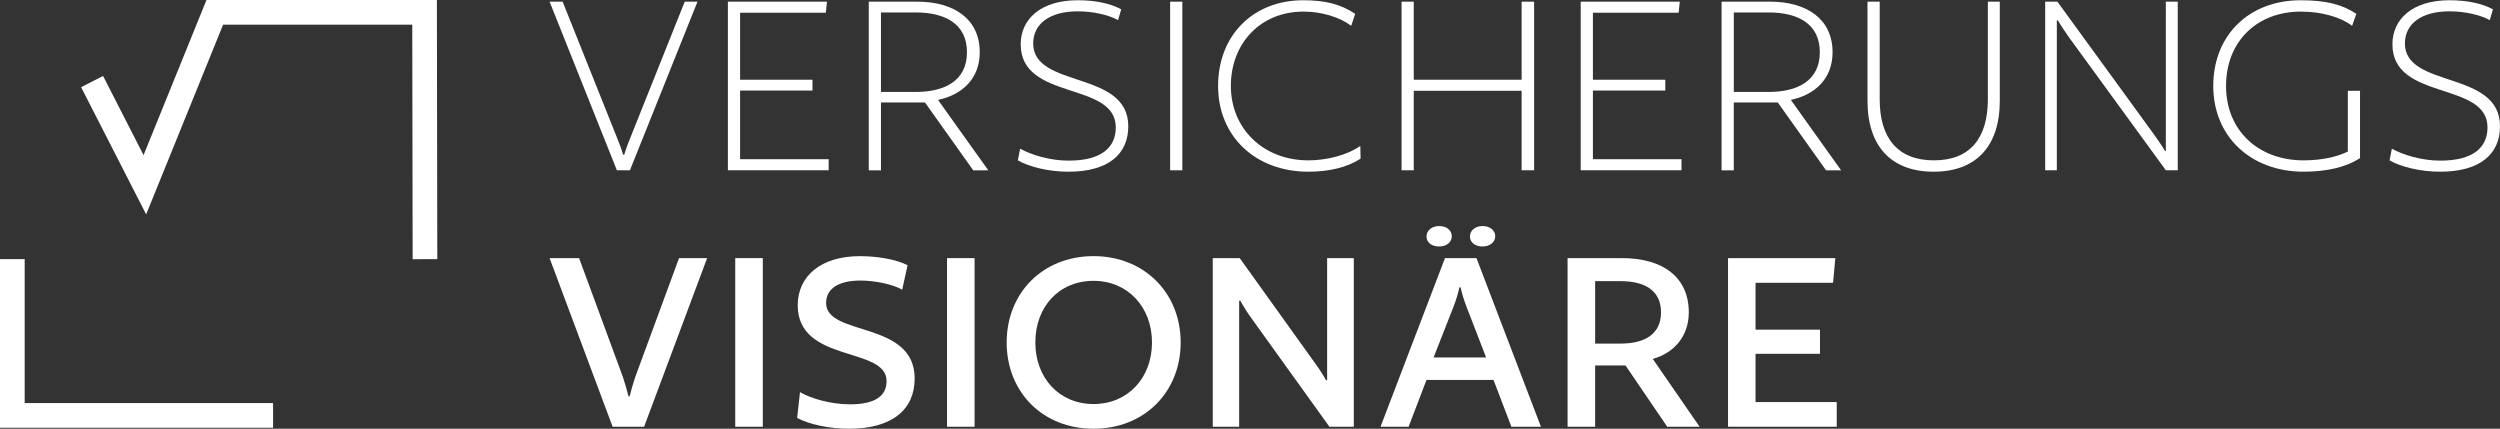 <?xml version="1.0" encoding="UTF-8"?><svg id="Layer_1" xmlns="http://www.w3.org/2000/svg" viewBox="0 0 913.91 156.73"><rect x="0" y="0" width="913.91" height="156.73" fill="#333333" stroke="none"/><defs><style>.cls-1{fill:#fff;stroke-width:0px;}</style></defs><path class="cls-1" d="M230.28,62.25h-4.77L200.91.61h4.77l20.03,50.12c.93,2.28,1.56,4.05,2.08,5.81h.41c.52-1.76,1.14-3.53,2.08-5.81L250.31.61h4.67l-24.7,61.64Z"/><path class="cls-1" d="M301.89,4.66h-31.34v24.49h26.46v3.94h-26.46v25.11h32.38v4.05h-36.84V.61h36.22l-.42,4.05Z"/><path class="cls-1" d="M342.91,36.52l18.37,25.74h-5.5l-17.64-24.8h-16.09v24.8h-4.46V.61h17.74c13.39,0,22.83,6.33,22.83,18.47,0,10.06-6.85,15.67-15.25,17.43ZM334.81,4.55h-12.76v29.06h12.76c10.48,0,18.68-4.05,18.68-14.53s-8.2-14.53-18.68-14.53Z"/><path class="cls-1" d="M408.73,7.36c-3.53-1.97-9.34-3.22-14.74-3.22-10.38,0-16.29,4.67-16.29,11.73,0,16.6,34.76,9.65,34.76,30.3,0,10.07-7.16,16.6-21.9,16.6-7.16,0-14.42-1.77-18.47-4.15l.83-4.26c4.15,2.28,10.9,4.36,17.74,4.36,11.93,0,17.23-4.77,17.23-12.14,0-17.02-34.76-9.55-34.76-30.4,0-9.13,7.26-16.09,20.86-16.09,6.33,0,11.93,1.14,15.88,3.32l-1.14,3.94Z"/><path class="cls-1" d="M432.22,62.25h-4.46V.61h4.46v61.64Z"/><path class="cls-1" d="M478.29,62.77c-19.2,0-33-12.77-33-31.34S458.16.09,476.42.09c8.3,0,13.91,1.56,18.99,4.98l-1.45,4.36c-4.15-3.11-10.69-5.19-17.43-5.19-15.77,0-26.57,11.62-26.57,27.19s11.83,27.19,28.33,27.19c6.64,0,14.22-1.87,18.99-5.29l.1,4.67c-4.88,3.22-11.62,4.77-19.09,4.77Z"/><path class="cls-1" d="M560.82,62.25h-4.57v-29.06h-39.43v29.06h-4.46V.61h4.46v28.54h39.43V.61h4.57v61.64Z"/><path class="cls-1" d="M613.65,4.66h-31.34v24.49h26.46v3.94h-26.46v25.11h32.38v4.05h-36.84V.61h36.22l-.42,4.05Z"/><path class="cls-1" d="M654.67,36.52l18.37,25.74h-5.5l-17.64-24.8h-16.09v24.8h-4.46V.61h17.74c13.39,0,22.83,6.33,22.83,18.47,0,10.06-6.85,15.67-15.25,17.43ZM646.58,4.55h-12.76v29.06h12.76c10.48,0,18.68-4.05,18.68-14.53s-8.2-14.53-18.68-14.53Z"/><path class="cls-1" d="M731.05,36.83c0,16.91-8.92,25.94-24.18,25.94s-24.18-9.03-24.18-25.94V.61h4.46v35.7c0,14.11,6.54,22.31,19.82,22.31s19.72-8.2,19.72-22.31V.61h4.36v36.22Z"/><path class="cls-1" d="M796.12,62.25h-4.36l-35.39-48.57c-1.66-2.39-3.22-4.67-4.05-6.23h-.42v54.79h-4.25V.61h4.46l35.18,48.36c1.66,2.28,3.22,4.57,4.15,6.23h.31V.61h4.36v61.64Z"/><path class="cls-1" d="M859.84,9.43c-4.05-3.11-11-5.19-18.68-5.19-16.09,0-27.4,10.9-27.4,27.19s11.83,27.19,28.33,27.19c7.06,0,12.66-1.45,16.19-3.22v-22.21h4.46v24.59c-5.08,3.32-12.04,4.98-20.65,4.98-19.2,0-33-12.77-33-31.34S822.17.09,841.06.09c9.24,0,15.25,1.56,20.34,4.98l-1.56,4.36Z"/><path class="cls-1" d="M910.18,7.36c-3.53-1.97-9.34-3.22-14.74-3.22-10.38,0-16.29,4.67-16.29,11.73,0,16.6,34.76,9.65,34.76,30.3,0,10.07-7.16,16.6-21.9,16.6-7.16,0-14.42-1.77-18.47-4.15l.83-4.26c4.15,2.28,10.9,4.36,17.74,4.36,11.93,0,17.23-4.77,17.23-12.14,0-17.02-34.76-9.55-34.76-30.4,0-9.13,7.26-16.09,20.86-16.09,6.33,0,11.93,1.14,15.88,3.32l-1.14,3.94Z"/><path class="cls-1" d="M235.47,156h-11.52l-23.04-61.64h10.79l15.98,43.38c.83,2.49,1.56,4.98,2.08,7.16h.41c.52-2.18,1.25-4.67,2.08-7.16l15.98-43.38h10.27l-23.04,61.64Z"/><path class="cls-1" d="M278.85,156h-10.07v-61.64h10.07v61.64Z"/><path class="cls-1" d="M329.8,105.88c-3.42-1.97-10.07-3.32-15.25-3.32-8.09,0-12.56,3.01-12.56,8.2,0,12.35,32.38,6.33,32.38,27.6,0,11.31-8.2,18.37-23.97,18.37-7.47,0-14.74-1.66-18.99-3.94l1.04-9.44c4.05,2.39,11.41,4.46,18.26,4.46,9.13,0,13.39-3.01,13.39-8.51,0-12.76-32.48-6.43-32.48-27.71,0-10.59,8.41-17.95,22.73-17.95,6.23,0,13.18,1.14,17.43,3.32l-1.97,8.92Z"/><path class="cls-1" d="M356.27,156h-10.07v-61.64h10.07v61.64Z"/><path class="cls-1" d="M431.61,125.18c0,18.16-13.28,31.55-31.86,31.55s-31.75-13.39-31.75-31.55,13.28-31.55,31.75-31.55,31.86,13.39,31.86,31.55ZM421.13,125.18c0-12.76-8.72-22.52-21.38-22.52s-21.27,9.55-21.27,22.52,8.72,22.52,21.27,22.52,21.38-9.55,21.38-22.52Z"/><path class="cls-1" d="M494.91,156h-8.92l-28.12-39.12c-1.76-2.39-3.32-4.88-4.46-6.95h-.42v46.07h-9.65v-61.64h9.86l27.08,37.77c1.76,2.39,3.32,4.77,4.46,6.85h.41v-44.62h9.75v61.64Z"/><path class="cls-1" d="M552.51,156l-6.54-17.12h-24.49l-6.54,17.12h-10.27l23.56-61.64h11.52l23.56,61.64h-10.79ZM530.72,86.37c0,2.18-1.97,3.74-4.57,3.74-2.91,0-4.67-1.56-4.67-3.63,0-2.18,1.87-3.84,4.67-3.84s4.57,1.66,4.57,3.74ZM536.01,111.9c-.93-2.49-1.56-4.57-2.08-6.85h-.41c-.52,2.28-1.14,4.36-2.08,6.85l-7.37,18.78h19.2l-7.26-18.78ZM546.6,86.37c0,2.18-1.97,3.74-4.67,3.74s-4.57-1.56-4.57-3.63c0-2.18,1.87-3.84,4.57-3.84,2.91,0,4.67,1.66,4.67,3.74Z"/><path class="cls-1" d="M604.19,131.2l17.12,24.8h-11.83l-15.26-22.41h-11.1v22.41h-10.07v-61.64h19.92c15.05,0,24.39,7.06,24.39,19.82,0,8.92-5.6,14.94-13.18,17.02ZM592.47,102.77h-9.34v22.83h9.34c8.61,0,14.74-3.32,14.74-11.42s-6.12-11.41-14.74-11.41Z"/><path class="cls-1" d="M670.09,103.39h-28.33v17.12h23.56v8.82h-23.56v17.64h29.68v9.03h-39.74v-61.64h39.23l-.83,9.03Z"/><polygon class="cls-1" points="150.85 94.75 150.71 9.02 81.56 9.02 53.43 78.37 29.65 31.87 37.68 27.77 52.48 56.71 75.48 0 159.71 0 159.86 94.73 150.85 94.75"/><polygon class="cls-1" points="99.83 156.37 0 156.37 0 94.73 9.02 94.73 9.02 147.35 99.83 147.35 99.83 156.37"/></svg>